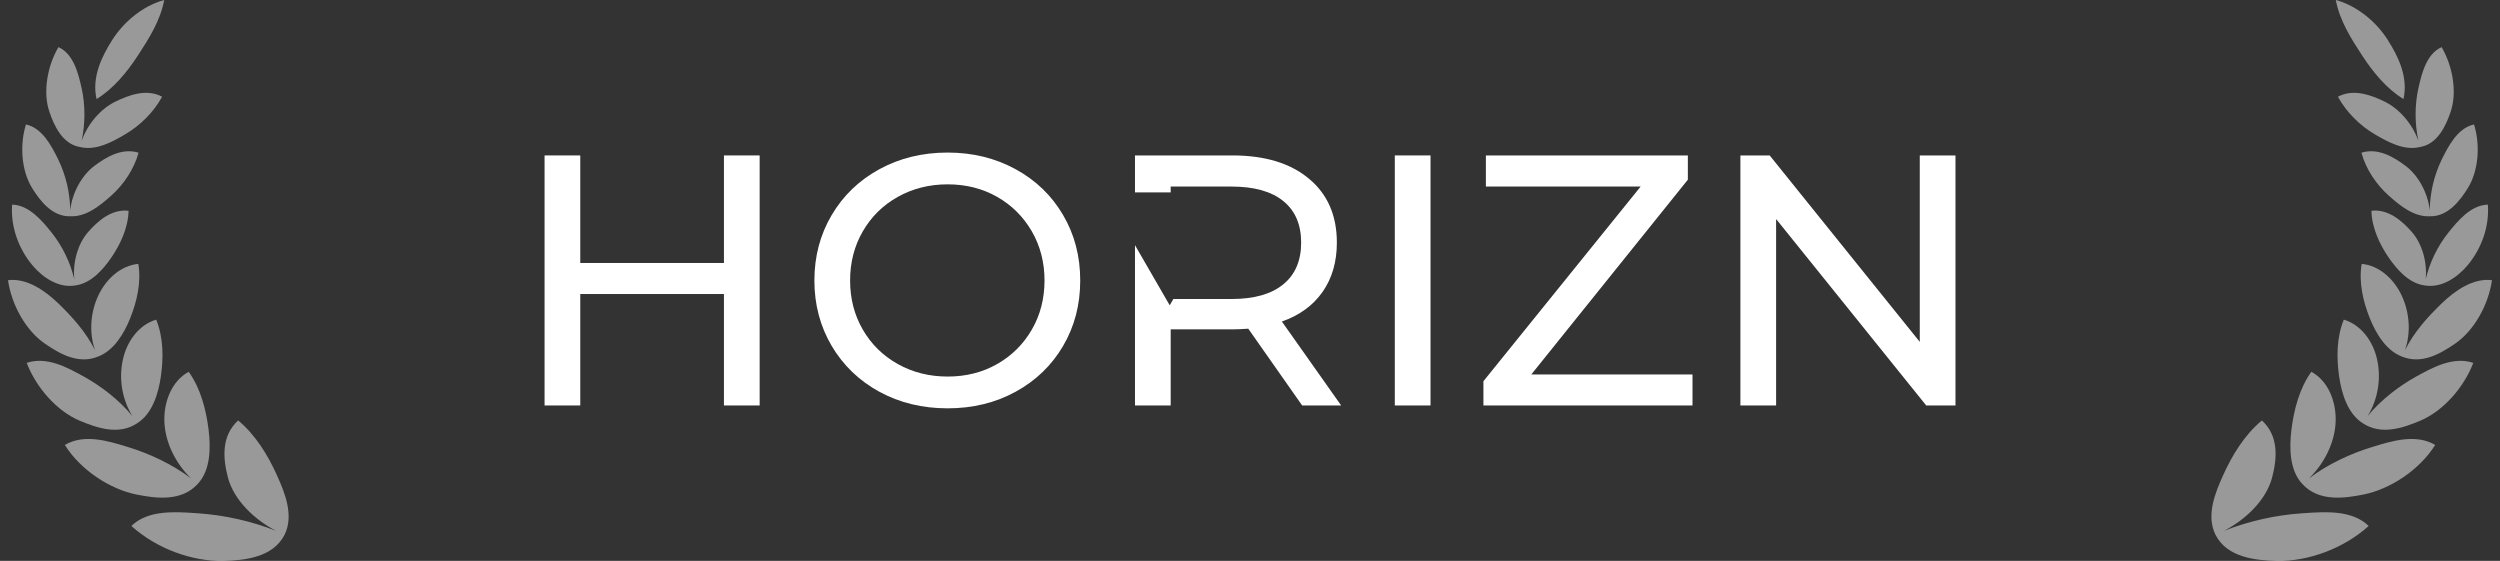 <svg width="156" height="35" viewBox="0 0 156 35" fill="none" xmlns="http://www.w3.org/2000/svg">
<rect x="0" y="0" width="156" height="35" fill="#333333" stroke="none"/>
<path d="M6.024 6.18C5.718 4.813 6.344 3.54 6.995 2.507C7.713 1.37 8.91 0.363 10.247 0C10.004 1.289 9.297 2.401 8.615 3.446C7.939 4.485 7.085 5.536 6.024 6.18Z" fill="white" fill-opacity="0.5"/>
<path d="M5.09 8.8C5.329 7.718 5.324 6.534 5.096 5.519C4.896 4.627 4.604 3.367 3.646 2.941C2.95 4.129 2.67 5.745 3.076 6.957C3.369 7.835 3.896 8.994 4.992 9.173C5.997 9.419 7.013 8.85 7.815 8.379C8.709 7.856 9.582 7.024 10.114 6.035C9.14 5.513 8.03 5.937 7.195 6.344C6.295 6.781 5.469 7.722 5.09 8.8Z" fill="white" fill-opacity="0.5"/>
<path d="M1.996 11.72C2.49 12.52 3.255 13.524 4.37 13.495C5.383 13.549 6.26 12.813 6.949 12.2C7.692 11.539 8.363 10.572 8.646 9.528C7.609 9.207 6.617 9.801 5.877 10.361C5.103 10.946 4.509 12.017 4.381 13.117C4.367 12.024 4.113 10.946 3.638 9.961C3.225 9.123 2.648 7.991 1.62 7.766C1.215 9.069 1.344 10.663 1.996 11.72Z" fill="white" fill-opacity="0.5"/>
<path d="M4.702 17.81C3.666 17.994 2.656 17.321 2.001 16.528C1.157 15.507 0.655 14.139 0.757 12.769C1.82 12.798 2.626 13.775 3.22 14.512C3.9 15.37 4.384 16.367 4.638 17.432C4.528 16.357 4.868 15.196 5.498 14.479C6.107 13.786 6.961 13.031 8.022 13.151C7.999 14.243 7.485 15.282 6.954 16.061C6.459 16.785 5.697 17.683 4.701 17.811" fill="white" fill-opacity="0.5"/>
<path d="M2.79 21.434C3.742 22.094 4.898 22.747 6.113 22.252C7.109 21.877 7.744 20.812 8.134 19.833C8.546 18.796 8.822 17.602 8.632 16.466C7.536 16.569 6.629 17.402 6.145 18.419C5.642 19.481 5.544 20.746 5.932 21.86C5.359 20.713 4.522 19.786 3.635 18.929C2.83 18.151 1.669 17.33 0.5 17.485C0.722 19.02 1.604 20.615 2.79 21.434Z" fill="white" fill-opacity="0.5"/>
<path d="M8.57 26.404C9.508 25.809 9.885 24.556 10.039 23.482C10.206 22.322 10.198 21.045 9.746 19.946C8.657 20.269 7.911 21.309 7.665 22.45C7.406 23.654 7.618 24.91 8.258 25.962C7.415 24.935 6.294 24.087 5.221 23.492C4.183 22.918 2.911 22.225 1.666 22.644C2.267 24.201 3.551 25.652 4.974 26.251C6.078 26.715 7.419 27.174 8.57 26.404Z" fill="white" fill-opacity="0.5"/>
<path d="M13.015 26.808C13.152 27.925 13.148 29.345 12.331 30.205C11.309 31.315 9.73 31.102 8.511 30.857C6.875 30.529 5.033 29.343 4.046 27.764C5.252 27.058 6.727 27.51 7.92 27.875L7.988 27.896C9.32 28.303 10.74 28.959 11.928 29.856C10.98 28.946 10.29 27.61 10.256 26.264C10.225 25.061 10.717 23.773 11.775 23.2C12.513 24.23 12.86 25.55 13.015 26.808Z" fill="white" fill-opacity="0.5"/>
<path d="M17.757 33.37C18.359 32.154 17.762 30.725 17.287 29.67C16.726 28.422 15.959 27.15 14.86 26.236C13.806 27.203 13.906 28.584 14.22 29.785C14.592 31.212 15.884 32.429 17.223 33.123C15.67 32.515 14.034 32.147 12.37 32.031L12.206 32.02C10.914 31.931 9.229 31.814 8.198 32.82C9.757 34.227 11.971 35.04 13.922 34.999C15.23 34.97 17.025 34.804 17.757 33.37Z" fill="white" fill-opacity="0.5"/>
<path d="M47.402 9.699V25.301H45.174V18.347H36.209V25.301H33.981V9.699H36.209V16.41H45.174V9.699H47.402Z" fill="white"/>
<path d="M59.133 25.48C57.56 25.48 56.139 25.136 54.872 24.446C53.608 23.754 52.615 22.799 51.895 21.581C51.177 20.361 50.818 19.001 50.818 17.503C50.818 16.002 51.177 14.642 51.895 13.424C52.615 12.204 53.608 11.249 54.872 10.559C56.139 9.866 57.56 9.52 59.133 9.52C60.696 9.52 62.108 9.866 63.373 10.559C64.636 11.249 65.623 12.2 66.334 13.414C67.049 14.624 67.406 15.987 67.406 17.503C67.406 19.016 67.049 20.378 66.334 21.592C65.623 22.803 64.636 23.754 63.373 24.446C62.108 25.136 60.696 25.48 59.133 25.48ZM59.133 23.497C60.28 23.497 61.31 23.237 62.222 22.716C63.136 22.196 63.858 21.48 64.386 20.568C64.914 19.654 65.178 18.632 65.178 17.503C65.178 16.373 64.914 15.352 64.386 14.437C63.858 13.523 63.136 12.805 62.222 12.284C61.31 11.765 60.28 11.503 59.133 11.503C57.989 11.503 56.953 11.765 56.023 12.284C55.094 12.805 54.365 13.523 53.838 14.437C53.31 15.352 53.046 16.373 53.046 17.503C53.046 18.632 53.31 19.654 53.838 20.568C54.365 21.48 55.094 22.196 56.023 22.716C56.953 23.237 57.989 23.497 59.133 23.497Z" fill="white"/>
<path d="M87.036 9.699H89.264V25.301H87.036V9.699Z" fill="white"/>
<path d="M105.612 23.365V25.301H92.566V23.787L102.376 11.641H92.719V9.699H105.322V11.213L95.554 23.365H105.612Z" fill="white"/>
<path d="M122.022 9.699V25.301H120.195L110.829 13.667V25.301H108.601V9.699H110.428L119.794 21.333V9.699H122.022Z" fill="white"/>
<path d="M76.91 9.699C78.93 9.699 80.519 10.183 81.678 11.15C82.839 12.114 83.42 13.444 83.42 15.139C83.42 16.342 83.122 17.368 82.528 18.215C81.933 19.063 81.087 19.679 79.988 20.062L83.689 25.301H81.255L77.892 20.51C77.473 20.539 77.145 20.552 76.91 20.552H73.051V25.301H70.823V15.299L72.991 19.052L73.219 18.658H76.841C78.252 18.658 79.33 18.355 80.073 17.745C80.819 17.137 81.192 16.268 81.192 15.139C81.192 14.01 80.819 13.144 80.073 12.543C79.33 11.941 78.252 11.641 76.841 11.641H73.051V12.005H70.823V9.699H76.91Z" fill="white"/>
<path d="M149.977 6.18C150.283 4.812 149.657 3.539 149.006 2.507C148.288 1.369 147.091 0.363 145.754 0C145.997 1.288 146.704 2.401 147.386 3.445C148.062 4.484 148.916 5.535 149.977 6.18Z" fill="white" fill-opacity="0.5"/>
<path d="M150.912 8.8C150.673 7.718 150.678 6.534 150.906 5.519C151.106 4.627 151.397 3.367 152.356 2.941C153.052 4.129 153.332 5.745 152.926 6.957C152.633 7.835 152.106 8.994 151.01 9.173C150.005 9.419 148.989 8.85 148.186 8.379C147.293 7.856 146.42 7.024 145.888 6.035C146.862 5.513 147.972 5.937 148.807 6.344C149.707 6.781 150.533 7.722 150.912 8.8Z" fill="white" fill-opacity="0.5"/>
<path d="M154.003 11.72C153.509 12.52 152.744 13.524 151.629 13.495C150.616 13.549 149.739 12.813 149.05 12.2C148.307 11.539 147.636 10.572 147.353 9.528C148.39 9.207 149.382 9.801 150.122 10.361C150.896 10.946 151.49 12.017 151.618 13.117C151.632 12.024 151.886 10.946 152.361 9.961C152.774 9.123 153.351 7.991 154.379 7.766C154.784 9.069 154.655 10.663 154.003 11.72Z" fill="white" fill-opacity="0.5"/>
<path d="M151.298 17.809C152.334 17.994 153.344 17.32 153.999 16.527C154.843 15.507 155.345 14.139 155.243 12.768C154.18 12.798 153.374 13.774 152.78 14.512C152.1 15.37 151.616 16.367 151.362 17.432C151.472 16.357 151.132 15.195 150.502 14.479C149.893 13.786 149.039 13.031 147.978 13.151C148.001 14.243 148.515 15.282 149.046 16.06C149.541 16.785 150.303 17.683 151.299 17.81" fill="white" fill-opacity="0.5"/>
<path d="M153.21 21.434C152.258 22.093 151.102 22.746 149.887 22.252C148.891 21.877 148.256 20.811 147.866 19.833C147.454 18.796 147.178 17.601 147.368 16.466C148.464 16.569 149.371 17.402 149.855 18.418C150.358 19.48 150.456 20.746 150.068 21.859C150.641 20.713 151.478 19.785 152.365 18.929C153.17 18.15 154.331 17.33 155.5 17.484C155.278 19.02 154.396 20.615 153.21 21.434Z" fill="white" fill-opacity="0.5"/>
<path d="M147.43 26.404C146.493 25.809 146.115 24.555 145.961 23.481C145.794 22.322 145.802 21.044 146.254 19.945C147.343 20.269 148.089 21.309 148.335 22.45C148.594 23.653 148.382 24.91 147.742 25.962C148.585 24.935 149.706 24.087 150.779 23.492C151.817 22.918 153.089 22.225 154.334 22.644C153.733 24.201 152.449 25.651 151.026 26.251C149.922 26.714 148.581 27.174 147.43 26.404Z" fill="white" fill-opacity="0.5"/>
<path d="M142.987 26.807C142.849 27.925 142.854 29.345 143.671 30.205C144.692 31.315 146.272 31.101 147.491 30.856C149.127 30.528 150.969 29.343 151.956 27.763C150.75 27.058 149.275 27.51 148.082 27.875L148.014 27.896C146.682 28.303 145.262 28.959 144.074 29.856C145.022 28.946 145.712 27.61 145.746 26.264C145.777 25.061 145.285 23.772 144.227 23.199C143.489 24.23 143.142 25.55 142.987 26.807Z" fill="white" fill-opacity="0.5"/>
<path d="M138.246 33.37C137.644 32.154 138.241 30.725 138.716 29.67C139.277 28.422 140.044 27.15 141.143 26.236C142.197 27.203 142.097 28.584 141.783 29.785C141.411 31.212 140.119 32.429 138.78 33.123C140.333 32.515 141.969 32.147 143.633 32.031L143.797 32.02C145.089 31.931 146.774 31.814 147.805 32.82C146.246 34.227 144.032 35.04 142.081 34.999C140.773 34.97 138.978 34.804 138.246 33.37Z" fill="white" fill-opacity="0.5"/>
</svg>
